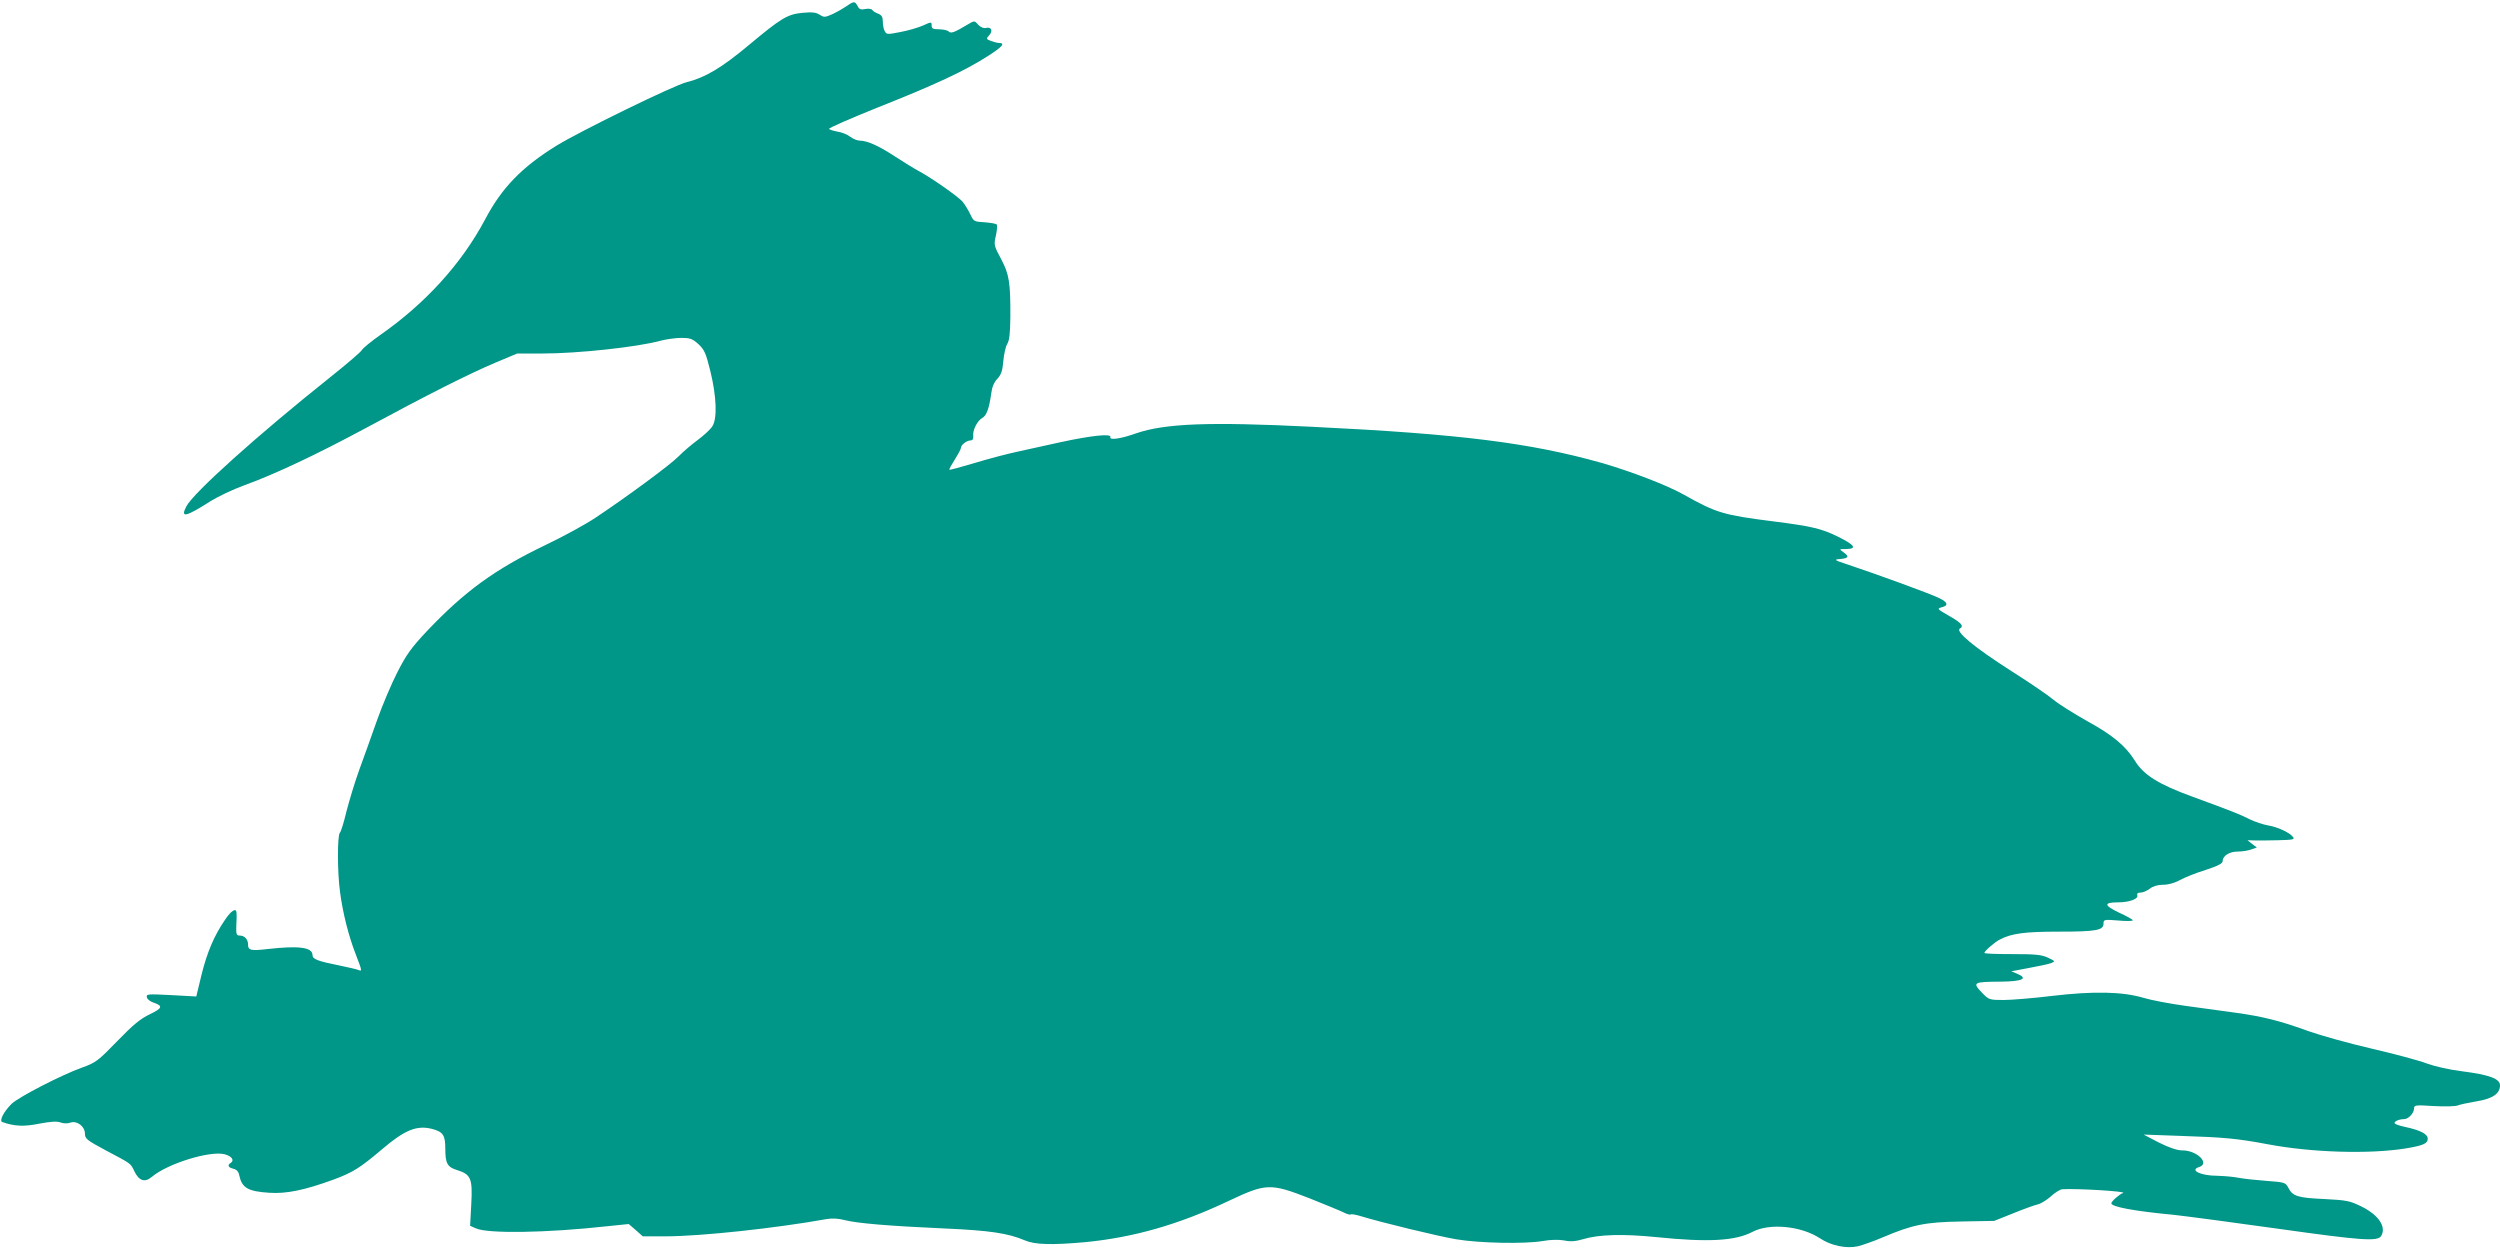 <?xml version="1.0" standalone="no"?>
<!DOCTYPE svg PUBLIC "-//W3C//DTD SVG 20010904//EN"
 "http://www.w3.org/TR/2001/REC-SVG-20010904/DTD/svg10.dtd">
<svg version="1.0" xmlns="http://www.w3.org/2000/svg"
 width="1280pt" height="640pt" viewBox="0 0 1280 640"
 preserveAspectRatio="xMidYMid meet">
<g transform="translate(0,640) scale(0.1,-0.1)"
fill="#009688" stroke="none">
<path d="M4327 6364 c-21 -14 -54 -32 -73 -40 -30 -13 -37 -13 -58 1 -19 12
-38 14 -91 9 -74 -8 -106 -27 -270 -164 -141 -118 -226 -168 -320 -191 -63
-15 -546 -251 -666 -325 -178 -110 -280 -216 -365 -377 -120 -226 -305 -430
-537 -592 -47 -33 -89 -68 -94 -77 -4 -9 -80 -74 -168 -144 -364 -290 -696
-588 -731 -657 -32 -61 -3 -54 124 27 37 23 114 60 172 81 160 58 373 159 626
295 309 167 527 277 660 333 l112 47 128 0 c185 0 486 33 604 65 30 8 79 15
108 15 45 0 57 -4 88 -32 31 -29 38 -46 61 -138 32 -131 36 -244 10 -283 -10
-16 -44 -47 -75 -70 -31 -23 -75 -60 -97 -83 -43 -44 -270 -211 -425 -314 -52
-35 -168 -98 -258 -141 -258 -124 -411 -235 -605 -439 -79 -84 -105 -119 -151
-209 -31 -60 -78 -171 -105 -247 -27 -77 -68 -191 -91 -254 -23 -63 -52 -160
-66 -214 -13 -55 -28 -104 -34 -110 -13 -13 -13 -203 1 -303 14 -107 44 -226
80 -318 34 -89 34 -89 13 -81 -9 4 -51 13 -93 22 -115 23 -141 33 -141 54 0
40 -70 49 -229 31 -86 -10 -101 -7 -101 23 0 27 -18 46 -43 46 -16 0 -19 7
-17 53 2 28 2 58 1 65 -2 25 -27 10 -58 -36 -57 -83 -92 -166 -121 -282 l-27
-112 -128 7 c-120 6 -129 6 -125 -11 1 -9 17 -22 33 -27 51 -17 47 -29 -18
-60 -48 -23 -86 -54 -167 -138 -98 -101 -110 -110 -180 -135 -106 -38 -325
-151 -361 -186 -41 -41 -64 -87 -47 -93 62 -22 112 -24 190 -8 59 11 89 13
108 6 16 -6 36 -6 50 -1 34 12 75 -19 75 -57 0 -25 10 -33 105 -84 134 -71
128 -66 148 -108 24 -50 54 -59 90 -28 81 68 299 135 373 115 37 -10 51 -32
29 -45 -17 -11 -11 -23 15 -29 16 -4 27 -15 30 -34 14 -64 44 -82 154 -89 86
-6 180 13 330 68 97 36 134 59 245 153 118 101 180 126 258 106 57 -15 68 -32
68 -103 0 -74 11 -93 61 -108 70 -22 79 -43 72 -173 l-6 -112 29 -13 c60 -28
361 -24 676 11 l107 11 36 -31 36 -32 117 0 c180 0 567 42 822 88 30 5 62 4
95 -5 62 -16 223 -30 515 -43 228 -10 321 -24 408 -61 51 -22 139 -24 306 -9
251 24 483 91 736 211 193 91 213 92 414 14 77 -31 156 -63 174 -72 17 -9 35
-14 38 -11 3 3 26 -1 52 -9 105 -32 393 -102 487 -118 117 -20 351 -25 444 -9
39 7 81 8 109 3 32 -7 59 -5 96 6 82 25 207 28 376 11 264 -27 404 -20 493 27
88 46 249 30 345 -33 57 -38 135 -54 194 -41 24 6 82 26 128 46 151 64 216 78
403 81 l167 3 98 39 c53 22 110 42 127 46 16 4 46 23 67 42 21 19 46 34 56 35
74 5 336 -11 312 -19 -18 -6 -60 -43 -60 -53 0 -18 118 -40 320 -59 63 -7 306
-39 540 -72 419 -59 503 -65 521 -37 29 46 -12 108 -99 151 -61 30 -76 33
-192 39 -135 6 -162 14 -184 58 -14 27 -19 28 -113 35 -54 4 -118 11 -143 16
-25 5 -73 9 -107 10 -86 0 -145 29 -93 45 56 18 -11 85 -86 85 -27 0 -66 13
-120 40 l-79 41 195 -7 c216 -7 284 -13 443 -43 224 -42 517 -51 704 -21 90
15 113 25 113 50 0 24 -39 44 -120 61 -27 6 -50 14 -50 19 0 10 25 20 49 20
22 0 51 31 51 55 0 17 8 18 100 12 56 -3 111 -2 123 3 12 5 55 14 96 21 82 13
121 39 121 82 0 34 -54 54 -194 72 -65 8 -140 25 -181 40 -38 15 -166 49 -282
76 -117 27 -263 68 -325 90 -142 52 -234 75 -373 94 -60 8 -175 24 -255 35
-80 11 -176 29 -215 41 -107 32 -256 35 -468 10 -98 -12 -210 -21 -250 -21
-69 0 -75 2 -105 33 -56 58 -52 60 95 61 106 1 138 16 84 39 l-33 14 90 17
c50 9 101 20 114 25 22 9 21 10 -17 28 -33 15 -65 18 -182 18 -79 0 -143 2
-143 6 0 9 53 56 80 69 59 31 128 40 302 40 191 0 228 7 228 41 0 21 3 22 75
16 41 -4 75 -3 75 1 0 4 -32 22 -72 40 -77 37 -78 52 -2 52 56 0 104 18 97 36
-3 9 2 14 17 14 12 0 33 9 47 20 17 13 41 20 68 20 26 0 60 9 86 24 24 13 83
37 132 52 62 20 87 33 87 45 0 27 34 49 78 49 22 0 53 5 69 11 l28 10 -24 18
-24 19 34 -1 c19 -1 74 0 123 1 79 2 87 4 75 18 -19 23 -79 50 -127 58 -24 4
-66 18 -93 31 -49 25 -92 42 -291 115 -176 64 -253 112 -298 186 -47 75 -114
131 -242 201 -69 39 -148 88 -175 111 -26 22 -123 88 -216 147 -191 122 -288
203 -262 217 22 13 8 29 -63 69 -52 30 -55 33 -33 39 39 9 35 26 -11 48 -44
22 -322 123 -463 170 -76 25 -78 27 -42 30 43 4 46 13 15 35 -23 16 -22 16 15
16 56 1 44 20 -40 62 -88 43 -133 54 -337 80 -253 32 -289 43 -456 137 -85 48
-271 119 -420 162 -366 103 -723 148 -1485 185 -524 26 -749 17 -896 -33 -81
-29 -140 -37 -134 -20 8 19 -93 9 -255 -26 -69 -15 -167 -37 -218 -48 -52 -11
-151 -37 -220 -58 -70 -21 -129 -37 -131 -35 -2 3 11 26 28 53 17 27 31 53 31
59 0 15 30 38 49 38 11 0 15 8 14 23 -4 29 21 78 46 92 22 11 36 51 46 125 4
33 15 59 32 76 19 21 26 41 30 90 3 35 12 75 20 88 11 17 15 54 16 135 1 181
-6 222 -48 301 -36 67 -37 71 -26 119 6 27 8 53 4 57 -5 4 -33 9 -63 11 -53 3
-55 4 -73 43 -11 22 -29 51 -40 64 -28 29 -153 117 -219 153 -28 15 -86 51
-129 79 -81 53 -137 78 -177 79 -13 0 -35 9 -49 20 -14 11 -43 23 -65 26 -21
4 -41 10 -43 14 -3 5 111 54 252 111 293 116 442 186 561 262 75 48 91 67 56
67 -7 0 -25 5 -40 10 -25 10 -26 11 -9 30 20 22 11 44 -17 37 -11 -3 -27 3
-39 16 -20 22 -20 22 -52 3 -72 -43 -88 -49 -100 -37 -6 6 -28 11 -49 11 -31
0 -38 4 -38 19 0 20 -1 20 -45 0 -25 -11 -77 -26 -115 -33 -66 -13 -71 -13
-80 4 -6 10 -10 33 -10 50 0 23 -6 33 -24 40 -13 5 -27 13 -30 19 -4 6 -20 8
-35 5 -23 -5 -32 -2 -40 15 -15 27 -18 26 -64 -5z"/>
</g>
</svg>
